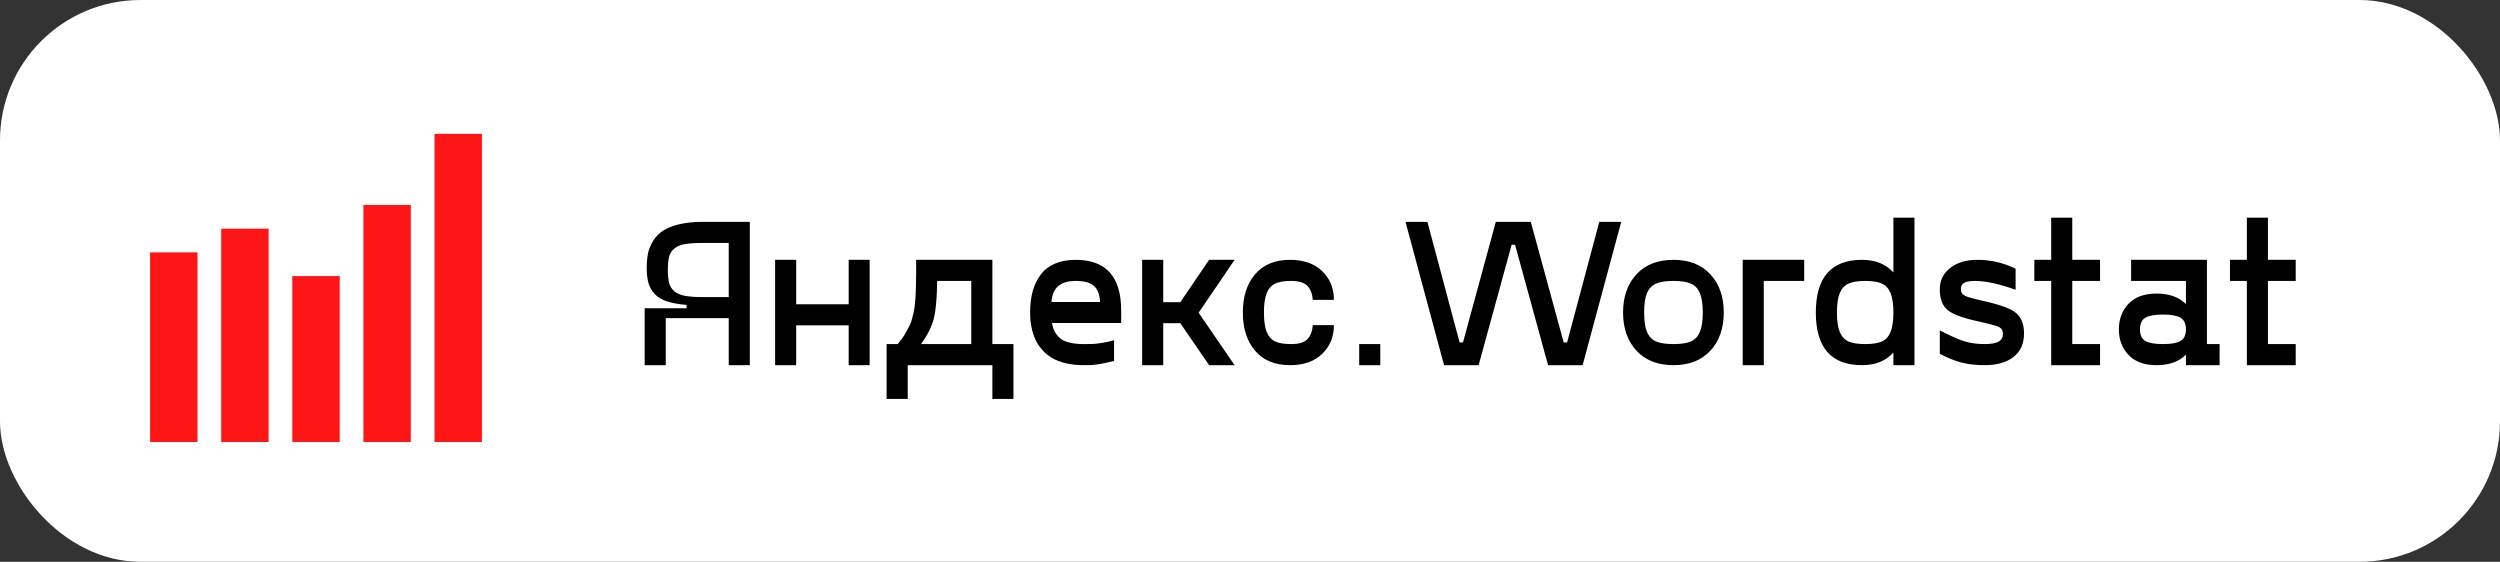 <?xml version="1.0" encoding="UTF-8"?> <svg xmlns="http://www.w3.org/2000/svg" width="178" height="40" viewBox="0 0 178 40" fill="none"><rect x="0" y="0" width="178" height="40" fill="#333333" stroke="none"/> <rect width="178" height="40" rx="10" fill="white"></rect> <g clip-path="url(#clip0_4_373)"> <path d="M36 7H9V34H36V7Z" fill="white"></path> <path d="M30.938 9.531H34.312V31.469H30.938V9.531Z" fill="#FE1616"></path> <path d="M25.875 14.594H29.25V31.469H25.875V14.594Z" fill="#FE1616"></path> <path d="M20.812 19.656H24.188V31.469H20.812V19.656Z" fill="#FE1616"></path> <path d="M15.75 16.281H19.125V31.469H15.75V16.281Z" fill="#FE1616"></path> <path d="M10.688 17.969H14.062V31.469H10.688V17.969Z" fill="#FE1616"></path> </g> <path d="M50.024 15.797H53.386V26H51.885V22.653H47.402V26H45.901V21.95H48.882V21.708C48.325 21.664 47.861 21.581 47.49 21.459C47.124 21.337 46.834 21.164 46.619 20.939C46.409 20.714 46.26 20.456 46.172 20.163C46.089 19.865 46.047 19.501 46.047 19.071C46.047 18.681 46.079 18.331 46.143 18.024C46.211 17.711 46.335 17.414 46.516 17.13C46.697 16.842 46.931 16.605 47.219 16.42C47.512 16.23 47.895 16.078 48.369 15.966C48.843 15.854 49.395 15.797 50.024 15.797ZM51.885 21.151V17.299H50.024C49.497 17.299 49.08 17.326 48.772 17.379C48.464 17.428 48.215 17.531 48.025 17.687C47.834 17.838 47.708 18.031 47.644 18.266C47.581 18.495 47.549 18.812 47.549 19.218C47.549 19.613 47.581 19.928 47.644 20.163C47.708 20.392 47.832 20.585 48.018 20.741C48.208 20.898 48.459 21.005 48.772 21.064C49.084 21.122 49.502 21.151 50.024 21.151H51.885ZM60.425 18.5H61.919V26H60.425V23.166H56.69V26H55.188V18.5H56.69V21.664H60.425V18.5ZM70.657 24.498H72.158V28.402H70.657V26H64.629V28.402H63.127V24.498H63.919C64.05 24.337 64.168 24.186 64.27 24.044C64.373 23.898 64.465 23.744 64.548 23.583C64.636 23.417 64.712 23.273 64.775 23.151C64.839 23.029 64.895 22.87 64.944 22.675C64.993 22.48 65.032 22.318 65.061 22.191C65.095 22.064 65.122 21.879 65.142 21.635C65.166 21.386 65.183 21.183 65.193 21.027C65.203 20.866 65.21 20.624 65.215 20.302C65.225 19.975 65.23 19.706 65.23 19.496C65.23 19.286 65.23 18.969 65.23 18.544V18.5H70.657V24.498ZM65.574 24.498H69.155V20.002H66.724C66.714 21.169 66.638 22.05 66.497 22.645C66.355 23.236 66.047 23.854 65.574 24.498ZM79.827 22.104V22.997H74.905C74.978 23.476 75.181 23.847 75.513 24.11C75.85 24.369 76.399 24.498 77.161 24.498C77.424 24.498 77.632 24.496 77.783 24.491C77.939 24.486 78.159 24.462 78.442 24.418C78.726 24.374 79.019 24.311 79.321 24.227V25.7C78.95 25.793 78.626 25.863 78.347 25.912C78.074 25.956 77.869 25.983 77.732 25.993C77.595 25.998 77.405 26 77.161 26C76.692 26 76.265 25.954 75.879 25.861C75.498 25.768 75.178 25.646 74.919 25.495C74.661 25.343 74.434 25.16 74.238 24.945C74.043 24.726 73.889 24.508 73.777 24.294C73.665 24.074 73.574 23.834 73.506 23.576C73.442 23.317 73.398 23.085 73.374 22.88C73.355 22.675 73.345 22.465 73.345 22.25C73.345 21.684 73.406 21.178 73.528 20.734C73.655 20.285 73.845 19.892 74.099 19.555C74.353 19.213 74.69 18.952 75.11 18.771C75.535 18.59 76.028 18.5 76.589 18.5C78.748 18.5 79.827 19.701 79.827 22.104ZM76.589 20.002C76.033 20.002 75.615 20.126 75.337 20.375C75.064 20.619 74.905 20.995 74.861 21.503H78.325C78.296 20.956 78.147 20.57 77.878 20.346C77.615 20.116 77.185 20.002 76.589 20.002ZM87.905 18.5L85.342 22.265L87.905 26H86.089L84.038 23.012H82.822V26H81.321V18.5H82.822V21.518H84.038L86.089 18.5H87.905ZM89.363 24.975C88.782 24.291 88.491 23.383 88.491 22.25C88.491 21.117 88.782 20.209 89.363 19.525C89.949 18.842 90.779 18.5 91.853 18.5C92.815 18.5 93.574 18.766 94.131 19.298C94.692 19.831 94.973 20.514 94.973 21.349H93.472C93.438 20.915 93.308 20.582 93.084 20.353C92.859 20.119 92.473 20.002 91.926 20.002C91.443 20.002 91.067 20.065 90.798 20.192C90.53 20.314 90.327 20.539 90.19 20.866C90.059 21.188 89.993 21.649 89.993 22.25C89.993 22.851 90.059 23.314 90.19 23.642C90.327 23.964 90.53 24.189 90.798 24.315C91.067 24.438 91.443 24.498 91.926 24.498C92.473 24.498 92.859 24.384 93.084 24.154C93.308 23.92 93.438 23.585 93.472 23.151H94.973C94.973 23.986 94.692 24.669 94.131 25.202C93.574 25.734 92.815 26 91.853 26C90.779 26 89.949 25.658 89.363 24.975ZM96.775 24.498H98.276V26H96.775V24.498ZM113.87 15.797H115.43L112.683 26H110.222L107.871 17.423H107.629L105.278 26H102.817L100.071 15.797H101.631L103.923 24.381H104.165L106.501 15.797H108.992L111.335 24.381H111.577L113.87 15.797ZM121.78 24.967C121.145 25.656 120.269 26 119.15 26C118.032 26 117.153 25.656 116.514 24.967C115.879 24.279 115.562 23.373 115.562 22.25C115.562 21.127 115.879 20.221 116.514 19.533C117.153 18.844 118.032 18.5 119.15 18.5C120.269 18.5 121.145 18.844 121.78 19.533C122.415 20.221 122.732 21.127 122.732 22.25C122.732 23.373 122.415 24.279 121.78 24.967ZM117.913 24.315C118.201 24.438 118.613 24.498 119.15 24.498C119.688 24.498 120.1 24.438 120.388 24.315C120.676 24.189 120.889 23.964 121.025 23.642C121.167 23.319 121.238 22.855 121.238 22.25C121.238 21.645 121.167 21.181 121.025 20.858C120.889 20.536 120.676 20.314 120.388 20.192C120.1 20.065 119.688 20.002 119.15 20.002C118.613 20.002 118.201 20.065 117.913 20.192C117.625 20.314 117.41 20.536 117.268 20.858C117.131 21.181 117.063 21.645 117.063 22.25C117.063 22.855 117.131 23.319 117.268 23.642C117.41 23.964 117.625 24.189 117.913 24.315ZM128.459 18.5V20.002H125.581V26H124.08V18.5H128.459ZM134.81 15.497H136.311V26H134.81V25.099C134.272 25.7 133.528 26 132.576 26C130.383 26 129.287 24.75 129.287 22.25C129.287 19.75 130.383 18.5 132.576 18.5C133.528 18.5 134.272 18.8 134.81 19.401V15.497ZM131.616 24.315C131.895 24.438 132.29 24.498 132.803 24.498C133.315 24.498 133.711 24.438 133.989 24.315C134.268 24.189 134.473 23.964 134.604 23.642C134.741 23.314 134.81 22.851 134.81 22.25C134.81 21.649 134.741 21.188 134.604 20.866C134.473 20.539 134.268 20.314 133.989 20.192C133.711 20.065 133.315 20.002 132.803 20.002C132.29 20.002 131.895 20.065 131.616 20.192C131.338 20.314 131.13 20.539 130.994 20.866C130.857 21.188 130.789 21.649 130.789 22.25C130.789 22.851 130.857 23.314 130.994 23.642C131.13 23.964 131.338 24.189 131.616 24.315ZM138.113 25.187V23.524C138.831 23.895 139.407 24.152 139.841 24.294C140.276 24.43 140.759 24.498 141.292 24.498C141.765 24.498 142.102 24.44 142.302 24.323C142.507 24.201 142.61 24.02 142.61 23.781C142.61 23.537 142.51 23.368 142.31 23.275C142.114 23.183 141.655 23.058 140.933 22.902C140.894 22.892 140.864 22.885 140.845 22.88C139.766 22.65 139.041 22.382 138.669 22.074C138.298 21.762 138.113 21.271 138.113 20.602C138.113 19.977 138.357 19.472 138.845 19.086C139.333 18.695 139.978 18.5 140.779 18.5C141.741 18.5 142.651 18.71 143.511 19.13V20.631C142.324 20.211 141.365 20.002 140.632 20.002C140.261 20.002 139.998 20.048 139.841 20.141C139.69 20.233 139.614 20.377 139.614 20.573C139.614 20.719 139.648 20.834 139.717 20.917C139.785 20.995 139.917 21.071 140.112 21.144C140.312 21.212 140.635 21.295 141.079 21.393C141.562 21.5 141.953 21.601 142.251 21.693C142.554 21.781 142.834 21.886 143.093 22.008C143.357 22.13 143.555 22.27 143.687 22.426C143.823 22.582 143.928 22.768 144.001 22.982C144.075 23.197 144.111 23.454 144.111 23.752C144.111 24.464 143.862 25.019 143.364 25.414C142.866 25.805 142.175 26 141.292 26C140.701 26 140.159 25.939 139.666 25.817C139.177 25.69 138.66 25.48 138.113 25.187ZM149.524 20.002H147.546V24.498H149.524V26H146.045V20.002H144.844V18.5H146.045V15.497H147.546V18.5H149.524V20.002ZM157.134 24.498H158.035V26H155.64V25.253C155.142 25.751 154.446 26 153.552 26C152.678 26 152.012 25.758 151.553 25.275C151.094 24.791 150.864 24.184 150.864 23.451C150.864 22.719 151.094 22.111 151.553 21.627C152.012 21.144 152.678 20.902 153.552 20.902C154.446 20.902 155.142 21.151 155.64 21.649V20.002H151.736V18.5H157.134V24.498ZM152.747 24.279C153.005 24.425 153.423 24.498 153.999 24.498C154.575 24.498 154.993 24.425 155.251 24.279C155.51 24.127 155.64 23.852 155.64 23.451C155.64 23.051 155.51 22.775 155.251 22.623C154.993 22.472 154.575 22.396 153.999 22.396C153.423 22.396 153.005 22.472 152.747 22.623C152.493 22.775 152.366 23.051 152.366 23.451C152.366 23.852 152.493 24.127 152.747 24.279ZM163.455 20.002H161.477V24.498H163.455V26H159.976V20.002H158.774V18.5H159.976V15.497H161.477V18.5H163.455V20.002Z" fill="black"></path> <defs> <clipPath id="clip0_4_373"> <rect width="27" height="27" fill="white" transform="translate(9 7)"></rect> </clipPath> </defs> </svg> 